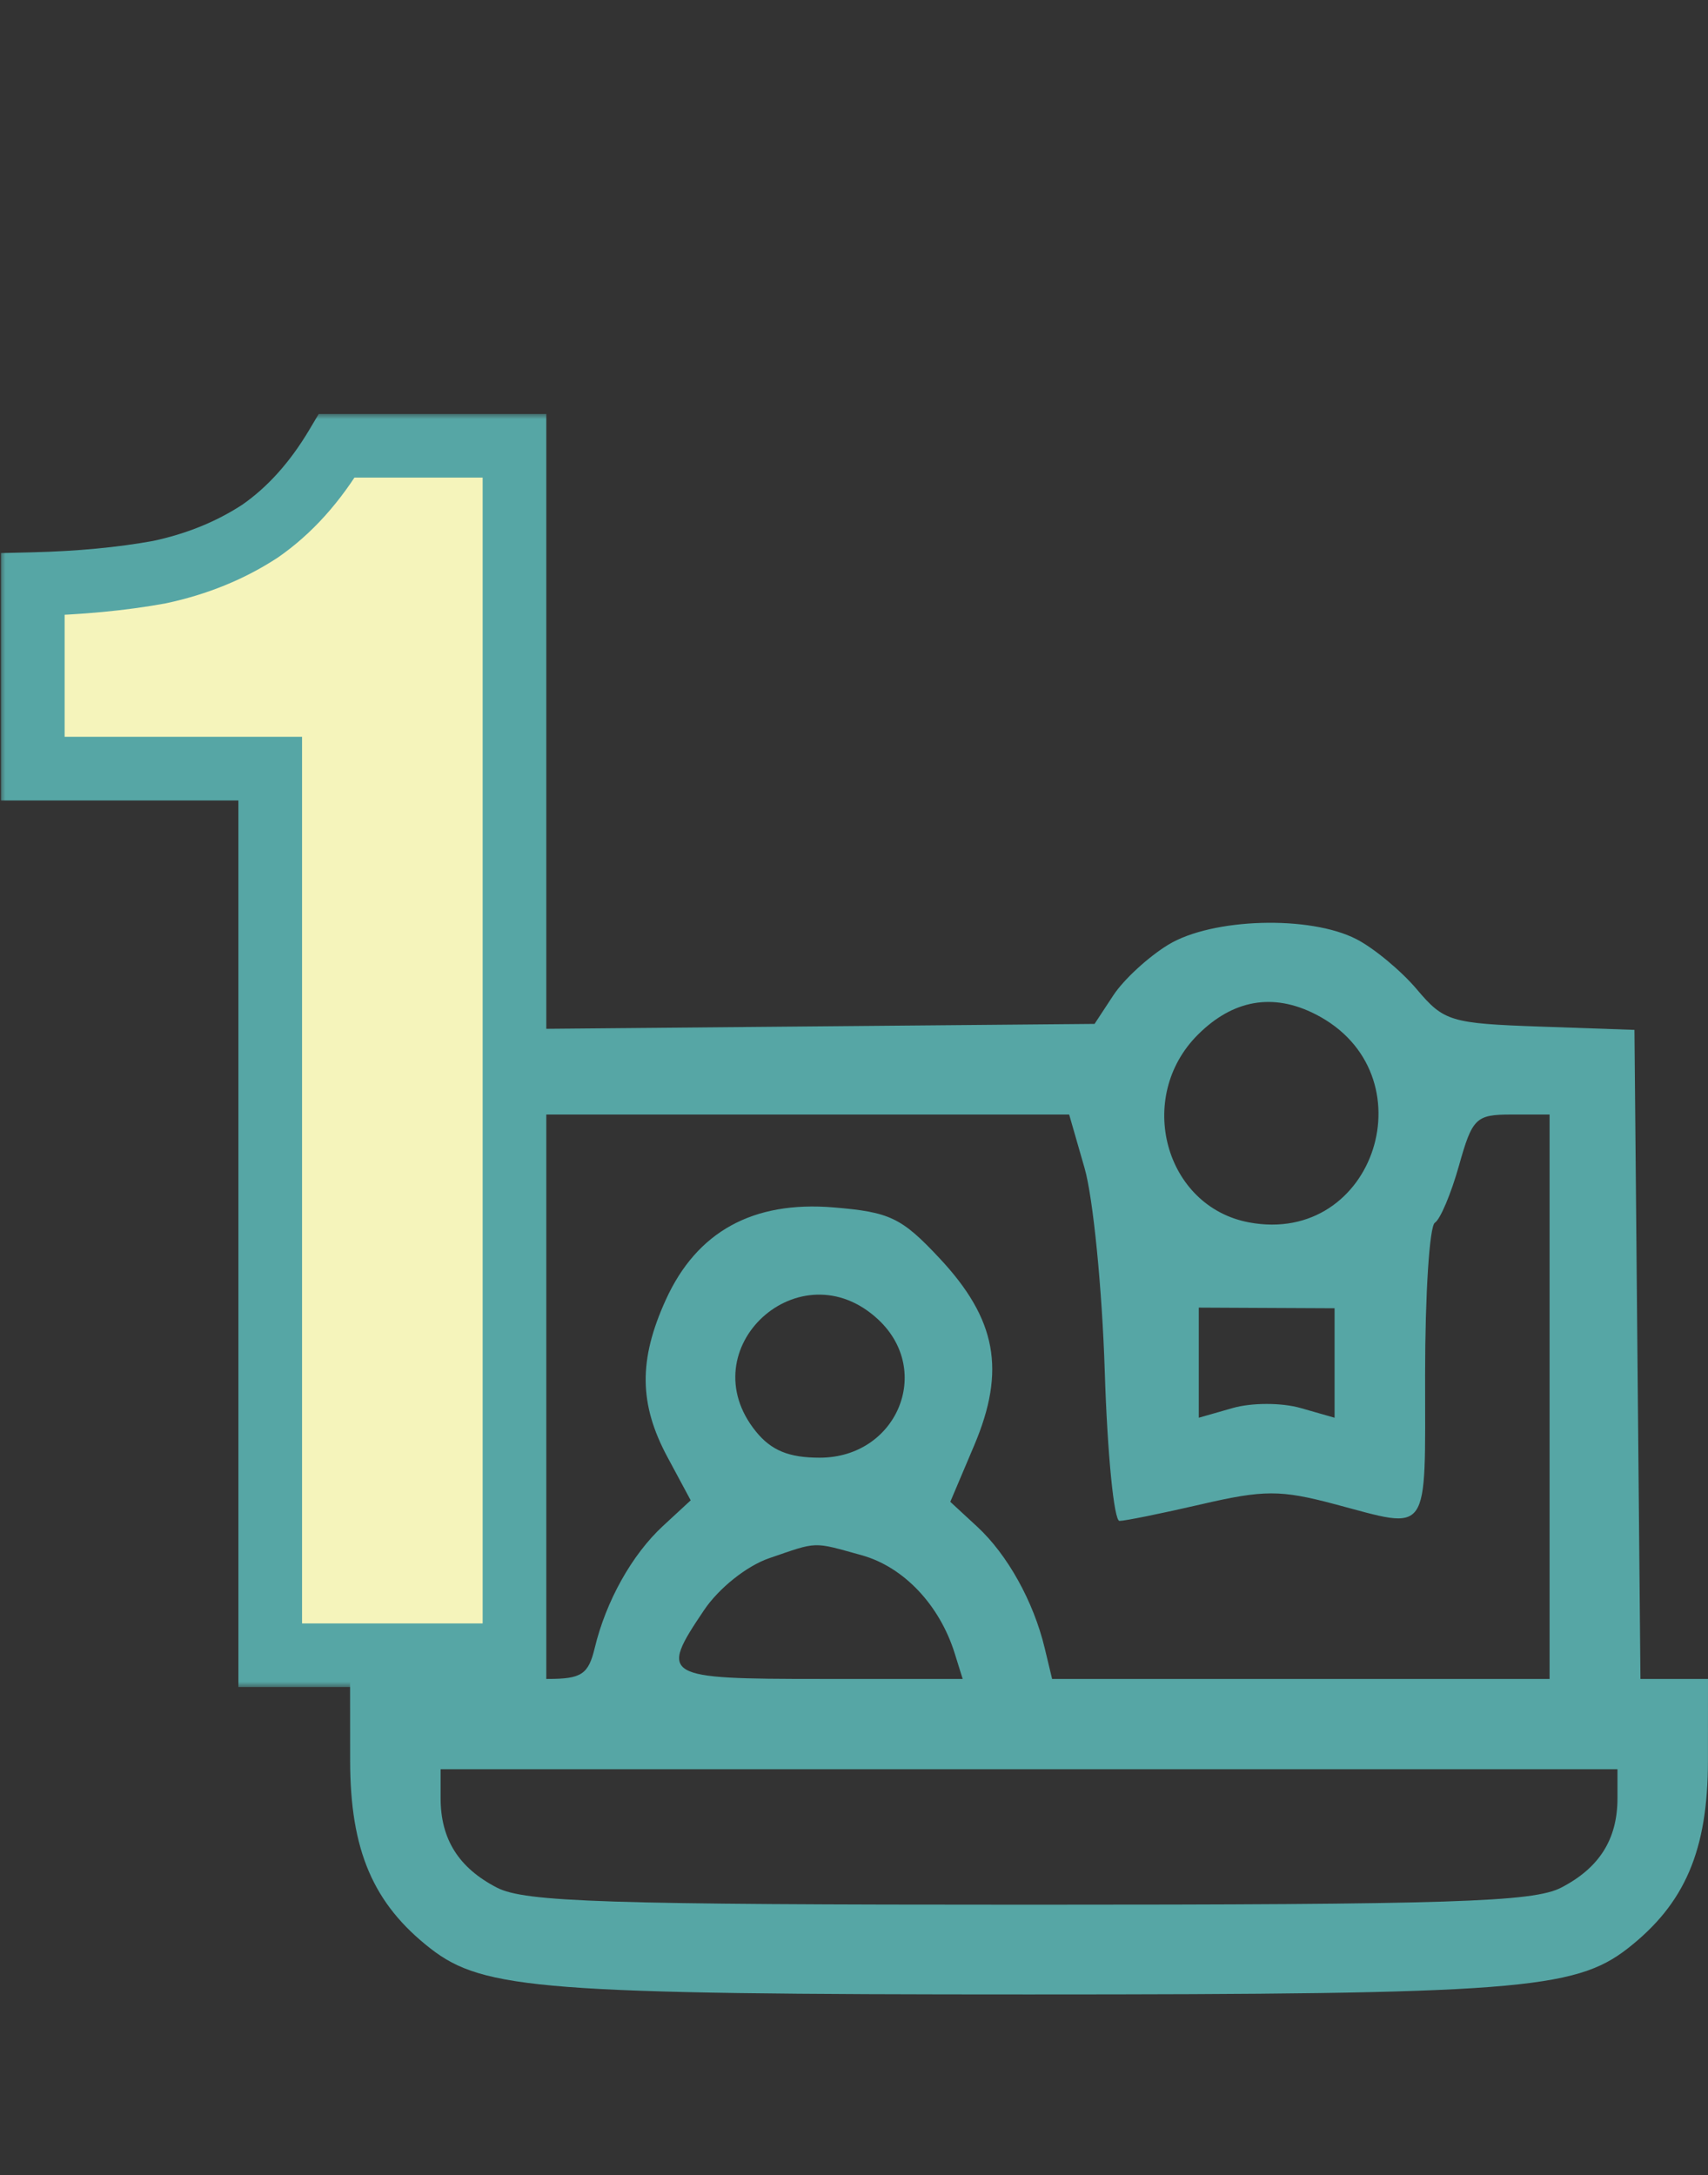<svg xmlns="http://www.w3.org/2000/svg" width="161" height="205" viewBox="0 0 161 205" fill="none"><rect x="0" y="0" width="161" height="205" fill="#333333" stroke="none"/><path fill-rule="evenodd" clip-rule="evenodd" d="M110.124 89.036C108.25 90.177 105.919 92.321 104.946 93.804L103.175 96.499L71.555 96.78L39.933 97.062L39.651 127.647L39.367 158.233H36.184H33L33.005 165.946C33.012 174.384 35.173 179.429 40.586 183.646C45.565 187.525 51.358 187.969 97 187.969C142.642 187.969 148.435 187.525 153.414 183.646C158.827 179.429 160.988 174.384 160.995 165.946L161 158.233H157.816H154.633L154.349 127.647L154.067 97.062L145.16 96.751C136.748 96.457 136.104 96.263 133.566 93.255C132.088 91.503 129.521 89.369 127.86 88.513C123.467 86.248 114.263 86.519 110.124 89.036ZM124.004 95.59C134.87 101.133 129.658 117.437 117.734 115.205C109.796 113.72 106.993 103.421 112.918 97.512C116.232 94.206 120.007 93.552 124.004 95.59ZM102.236 110.094C103.037 112.873 103.892 121.49 104.137 129.243C104.381 136.995 105.006 143.339 105.525 143.339C106.043 143.339 109.509 142.636 113.225 141.776C119.153 140.405 120.7 140.403 125.825 141.764C134.89 144.169 134.333 144.967 134.333 129.572C134.333 121.999 134.747 115.549 135.254 115.238C135.759 114.925 136.782 112.504 137.526 109.856C138.787 105.364 139.118 105.041 142.472 105.041H146.067V131.637V158.233H122.62H99.174L98.471 155.308C97.417 150.927 94.967 146.522 92.119 143.889L89.577 141.54L91.836 136.208C94.828 129.145 93.934 124.328 88.568 118.59C84.984 114.758 83.89 114.232 78.569 113.793C70.97 113.164 65.688 116.072 62.764 122.493C60.182 128.163 60.226 132.319 62.92 137.333L65.107 141.401L62.489 143.82C59.573 146.516 57.124 150.893 56.062 155.308C55.463 157.804 54.816 158.233 51.646 158.233H47.933V131.637V105.041H74.358H100.781L102.236 110.094ZM82.798 124.375C87.979 129.23 84.513 137.382 77.267 137.382C74.365 137.382 72.707 136.703 71.262 134.923C64.918 127.109 75.443 117.484 82.798 124.375ZM125.8 128.457V133.616L122.6 132.701C120.813 132.189 117.987 132.189 116.2 132.701L113 133.616V128.426V123.237L119.4 123.268L125.8 123.298V128.457ZM81.221 146.574C85.173 147.669 88.572 151.256 89.998 155.839L90.744 158.233H77.338C62.444 158.233 62.122 158.043 66.371 151.741C67.763 149.675 70.392 147.582 72.504 146.856C77.144 145.263 76.555 145.282 81.221 146.574ZM152.467 169.474C152.467 173.337 150.761 176.043 147.155 177.904C144.514 179.265 136.87 179.51 97 179.51C57.13 179.51 49.486 179.265 46.845 177.904C43.239 176.043 41.533 173.337 41.533 169.474V166.744H97H152.467V169.474Z" fill="#56A6A5"></path><mask id="path-2-outside-1_583_177" maskUnits="userSpaceOnUse" x="0" y="39" width="52" height="120" fill="black"><rect fill="white" y="39" width="52" height="120"></rect><path d="M25.472 156V72.441H3.093V55.053C7.494 54.946 11.465 54.57 15.007 53.926C18.549 53.175 21.715 51.887 24.506 50.062C27.297 48.13 29.712 45.447 31.751 42.012H48.495V156H25.472Z"></path></mask><path d="M25.472 156V72.441H3.093V55.053C7.494 54.946 11.465 54.57 15.007 53.926C18.549 53.175 21.715 51.887 24.506 50.062C27.297 48.13 29.712 45.447 31.751 42.012H48.495V156H25.472Z" fill="#F5F4BB"></path><path d="M25.472 156H22.472V159H25.472V156ZM25.472 72.441H28.472V69.441H25.472V72.441ZM3.093 72.441H0.093V75.441H3.093V72.441ZM3.093 55.053L3.02 52.054L0.093 52.125V55.053H3.093ZM15.007 53.926L15.544 56.878L15.587 56.87L15.63 56.861L15.007 53.926ZM24.506 50.062L26.148 52.573L26.181 52.551L26.214 52.529L24.506 50.062ZM31.751 42.012V39.012H30.043L29.171 40.48L31.751 42.012ZM48.495 42.012H51.495V39.012H48.495V42.012ZM48.495 156V159H51.495V156H48.495ZM28.472 156V72.441H22.472V156H28.472ZM25.472 69.441H3.093V75.441H25.472V69.441ZM6.093 72.441V55.053H0.093V72.441H6.093ZM3.166 58.052C7.689 57.942 11.819 57.555 15.544 56.878L14.47 50.974C11.111 51.585 7.298 51.95 3.02 52.054L3.166 58.052ZM15.63 56.861C19.503 56.039 23.021 54.617 26.148 52.573L22.864 47.551C20.41 49.156 17.595 50.31 14.384 50.991L15.63 56.861ZM26.214 52.529C29.416 50.312 32.11 47.284 34.331 43.544L29.171 40.48C27.314 43.609 25.177 45.948 22.798 47.595L26.214 52.529ZM31.751 45.012H48.495V39.012H31.751V45.012ZM45.495 42.012V156H51.495V42.012H45.495ZM48.495 153H25.472V159H48.495V153Z" fill="#56A6A5" mask="url(#path-2-outside-1_583_177)"></path></svg>
